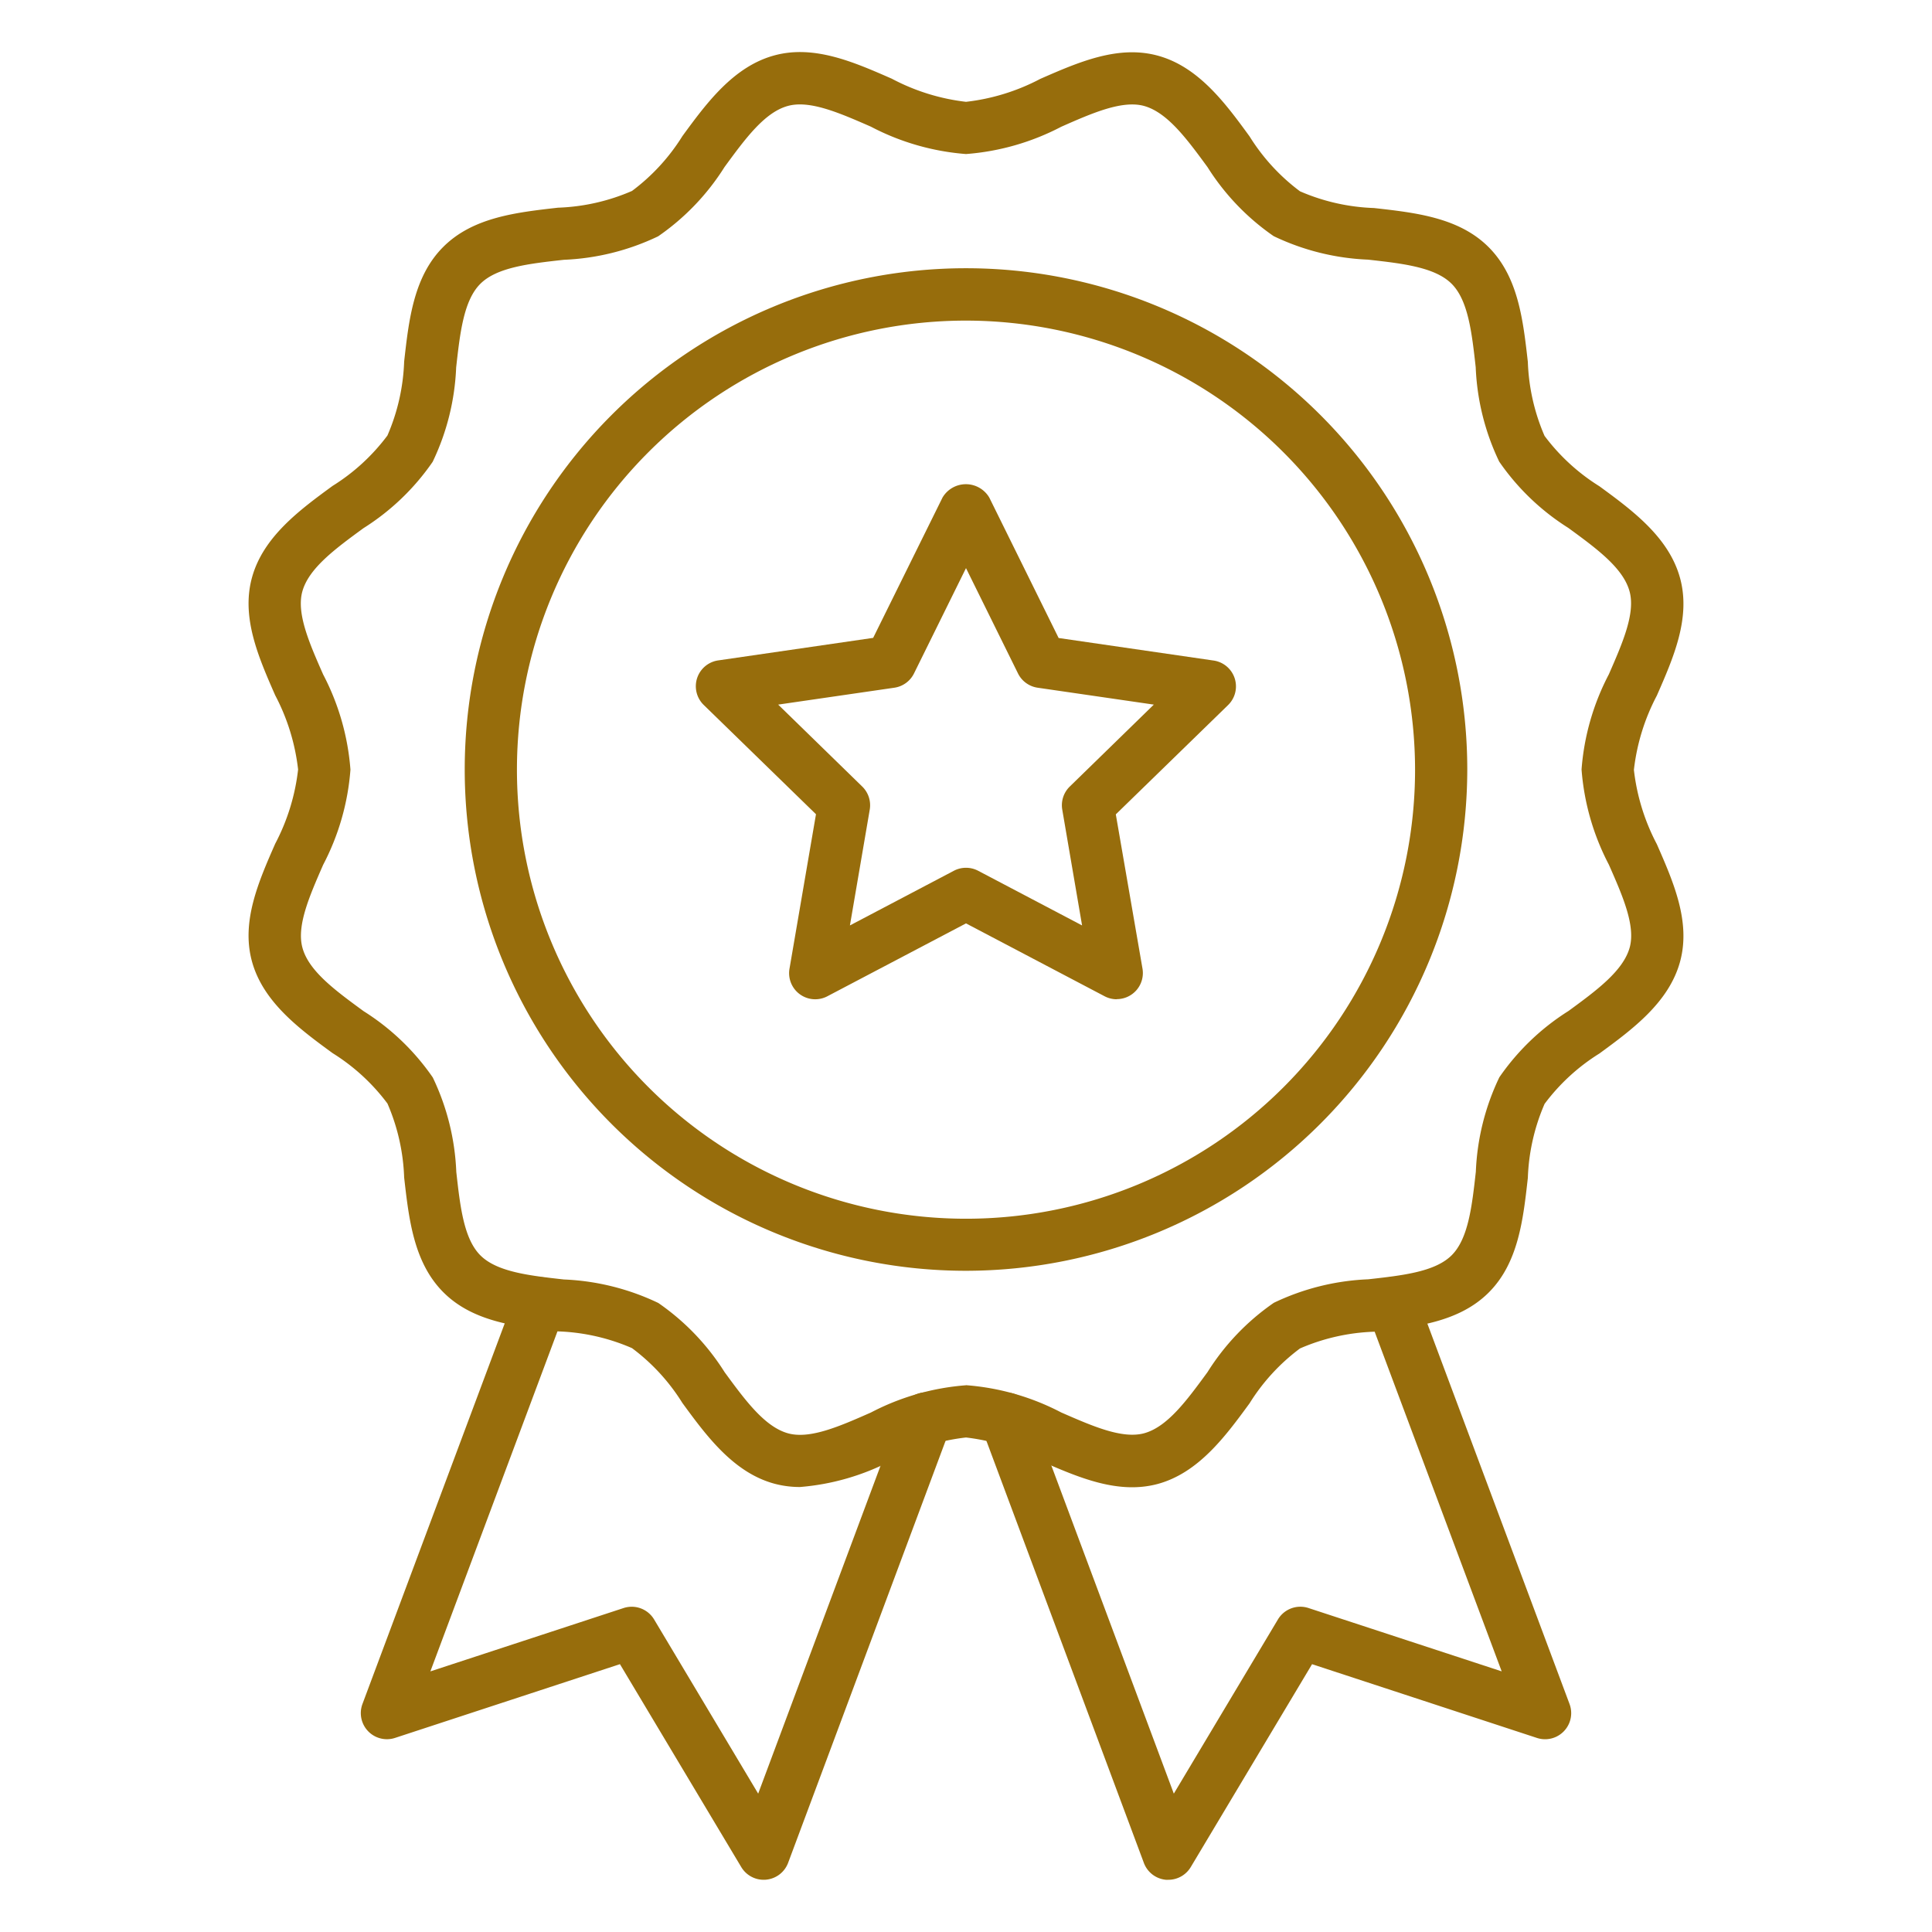<svg xmlns="http://www.w3.org/2000/svg" version="1.1" xmlns:xlink="http://www.w3.org/1999/xlink" width="512" height="512" x="0" y="0" viewBox="0 0 74 74" style="enable-background:new 0 0 512 512" xml:space="preserve" class=""><g><path d="M30.64 56.956a3.775 3.775 0 0 1-.968-.124c-1.578-.422-2.618-1.842-3.535-3.095a7.662 7.662 0 0 0-1.929-2.1 7.759 7.759 0 0 0-2.834-.642c-1.6-.179-3.261-.363-4.394-1.5s-1.318-2.791-1.5-4.394a7.782 7.782 0 0 0-.64-2.834 7.7 7.7 0 0 0-2.1-1.929c-1.254-.917-2.674-1.958-3.095-3.535-.405-1.515.255-3.025.895-4.485a8.039 8.039 0 0 0 .878-2.844 8.039 8.039 0 0 0-.878-2.844c-.64-1.46-1.3-2.969-.895-4.484.421-1.578 1.841-2.618 3.094-3.535a7.7 7.7 0 0 0 2.1-1.929 7.786 7.786 0 0 0 .641-2.834c.179-1.6.364-3.26 1.5-4.393s2.792-1.318 4.394-1.5a7.759 7.759 0 0 0 2.834-.642 7.668 7.668 0 0 0 1.93-2.1c.917-1.253 1.957-2.673 3.534-3.094 1.514-.406 3.025.255 4.485.895A8.039 8.039 0 0 0 37 3.9a8.039 8.039 0 0 0 2.844-.878c1.46-.639 2.973-1.3 4.484-.895 1.578.421 2.618 1.842 3.535 3.1a7.691 7.691 0 0 0 1.929 2.1 7.76 7.76 0 0 0 2.834.641c1.6.179 3.261.364 4.394 1.5s1.318 2.791 1.5 4.394a7.792 7.792 0 0 0 .64 2.834 7.71 7.71 0 0 0 2.1 1.928c1.254.918 2.674 1.958 3.095 3.536.405 1.515-.255 3.025-.895 4.485a8.029 8.029 0 0 0-.878 2.843 8.039 8.039 0 0 0 .878 2.844c.64 1.46 1.3 2.969.895 4.484-.421 1.578-1.841 2.618-3.094 3.536a7.68 7.68 0 0 0-2.1 1.929 7.781 7.781 0 0 0-.641 2.834c-.179 1.6-.364 3.26-1.5 4.393s-2.792 1.318-4.394 1.5a7.76 7.76 0 0 0-2.834.641 7.668 7.668 0 0 0-1.93 2.1c-.917 1.253-1.957 2.673-3.534 3.094-1.516.4-3.025-.255-4.485-.894a8.039 8.039 0 0 0-2.843-.89 8.039 8.039 0 0 0-2.844.878 9.144 9.144 0 0 1-3.516 1.019Zm6.36-3.9a9.381 9.381 0 0 1 3.646 1.044c1.2.524 2.325 1.019 3.166.8.9-.24 1.645-1.262 2.438-2.344a9.087 9.087 0 0 1 2.541-2.656 9.223 9.223 0 0 1 3.614-.9c1.319-.147 2.564-.286 3.2-.923s.777-1.883.923-3.2a9.2 9.2 0 0 1 .9-3.614 9.1 9.1 0 0 1 2.65-2.541c1.082-.792 2.1-1.541 2.345-2.438.223-.838-.272-1.969-.8-3.166a9.382 9.382 0 0 1-1.046-3.646 9.356 9.356 0 0 1 1.046-3.645c.524-1.2 1.019-2.328.795-3.167-.239-.9-1.262-1.646-2.345-2.438a9.1 9.1 0 0 1-2.65-2.541 9.2 9.2 0 0 1-.9-3.613c-.147-1.319-.286-2.564-.924-3.2s-1.882-.776-3.2-.923a9.223 9.223 0 0 1-3.614-.9A9.1 9.1 0 0 1 46.25 6.4c-.793-1.082-1.541-2.1-2.438-2.344-.835-.223-1.969.271-3.166.8A9.377 9.377 0 0 1 37 5.9a9.377 9.377 0 0 1-3.646-1.05c-1.2-.524-2.329-1.019-3.166-.795-.9.239-1.645 1.262-2.438 2.344a9.1 9.1 0 0 1-2.541 2.652 9.223 9.223 0 0 1-3.614.9c-1.319.147-2.564.285-3.2.923s-.776 1.882-.923 3.2a9.207 9.207 0 0 1-.9 3.615 9.1 9.1 0 0 1-2.65 2.541c-1.083.792-2.105 1.541-2.345 2.437-.223.838.272 1.969.8 3.166a9.382 9.382 0 0 1 1.046 3.646 9.365 9.365 0 0 1-1.046 3.646c-.524 1.2-1.019 2.328-.795 3.167.239.9 1.262 1.645 2.345 2.438a9.105 9.105 0 0 1 2.65 2.54 9.205 9.205 0 0 1 .9 3.614c.147 1.319.286 2.564.924 3.2s1.882.776 3.2.923a9.24 9.24 0 0 1 3.614.9 9.109 9.109 0 0 1 2.54 2.651c.793 1.082 1.541 2.1 2.438 2.344.838.225 1.968-.271 3.166-.8A9.381 9.381 0 0 1 37 53.059Z" fill="#976d0c" opacity="1" data-original="#000000" class=""></path><path d="M37 48.674a19.2 19.2 0 1 1 19.2-19.2 19.219 19.219 0 0 1-19.2 19.2Zm0-36.394a17.2 17.2 0 1 0 17.2 17.2A17.217 17.217 0 0 0 37 12.28Z" fill="#976d0c" opacity="1" data-original="#000000" class=""></path><path d="M42.774 38.274a1 1 0 0 1-.465-.115L37 35.368l-5.309 2.791A1 1 0 0 1 30.24 37.1l1.014-5.913-4.3-4.186a1 1 0 0 1 .555-1.706l5.935-.863 2.656-5.374a1.04 1.04 0 0 1 1.792 0l2.656 5.379 5.935.863a1 1 0 0 1 .555 1.706l-4.3 4.186L43.76 37.1a1 1 0 0 1-.986 1.169ZM37 33.238a1 1 0 0 1 .466.115l3.98 2.093-.759-4.434a1 1 0 0 1 .287-.885l3.22-3.139-4.45-.647a1 1 0 0 1-.753-.548L37 21.76l-1.991 4.033a1 1 0 0 1-.753.548l-4.45.647 3.22 3.139a1 1 0 0 1 .287.885l-.759 4.434 3.98-2.093a1 1 0 0 1 .466-.115ZM44.75 72h-.091a1 1 0 0 1-.846-.646L37.6 54.7a.994.994 0 0 1-.064-.349 1 1 0 0 1 1.965-.275L44.96 68.7l3.988-6.672a1 1 0 0 1 1.17-.437l7.4 2.426-5.149-13.768a1 1 0 0 1 1.873-.7l5.875 15.718a1 1 0 0 1-1.248 1.3l-8.614-2.825-4.647 7.772a1 1 0 0 1-.858.486ZM29.25 72a1 1 0 0 1-.858-.487l-4.647-7.772-8.614 2.825a1 1 0 0 1-1.248-1.3l5.875-15.718a1 1 0 0 1 1.873.7l-5.147 13.77 7.4-2.426a1 1 0 0 1 1.17.437L29.04 68.7 34.526 54a1 1 0 1 1 1.873.7l-6.212 16.65a1 1 0 0 1-.846.646c-.03.004-.061.004-.091.004Z" fill="#976d0c" opacity="1" data-original="#000000" class=""></path></g></svg>